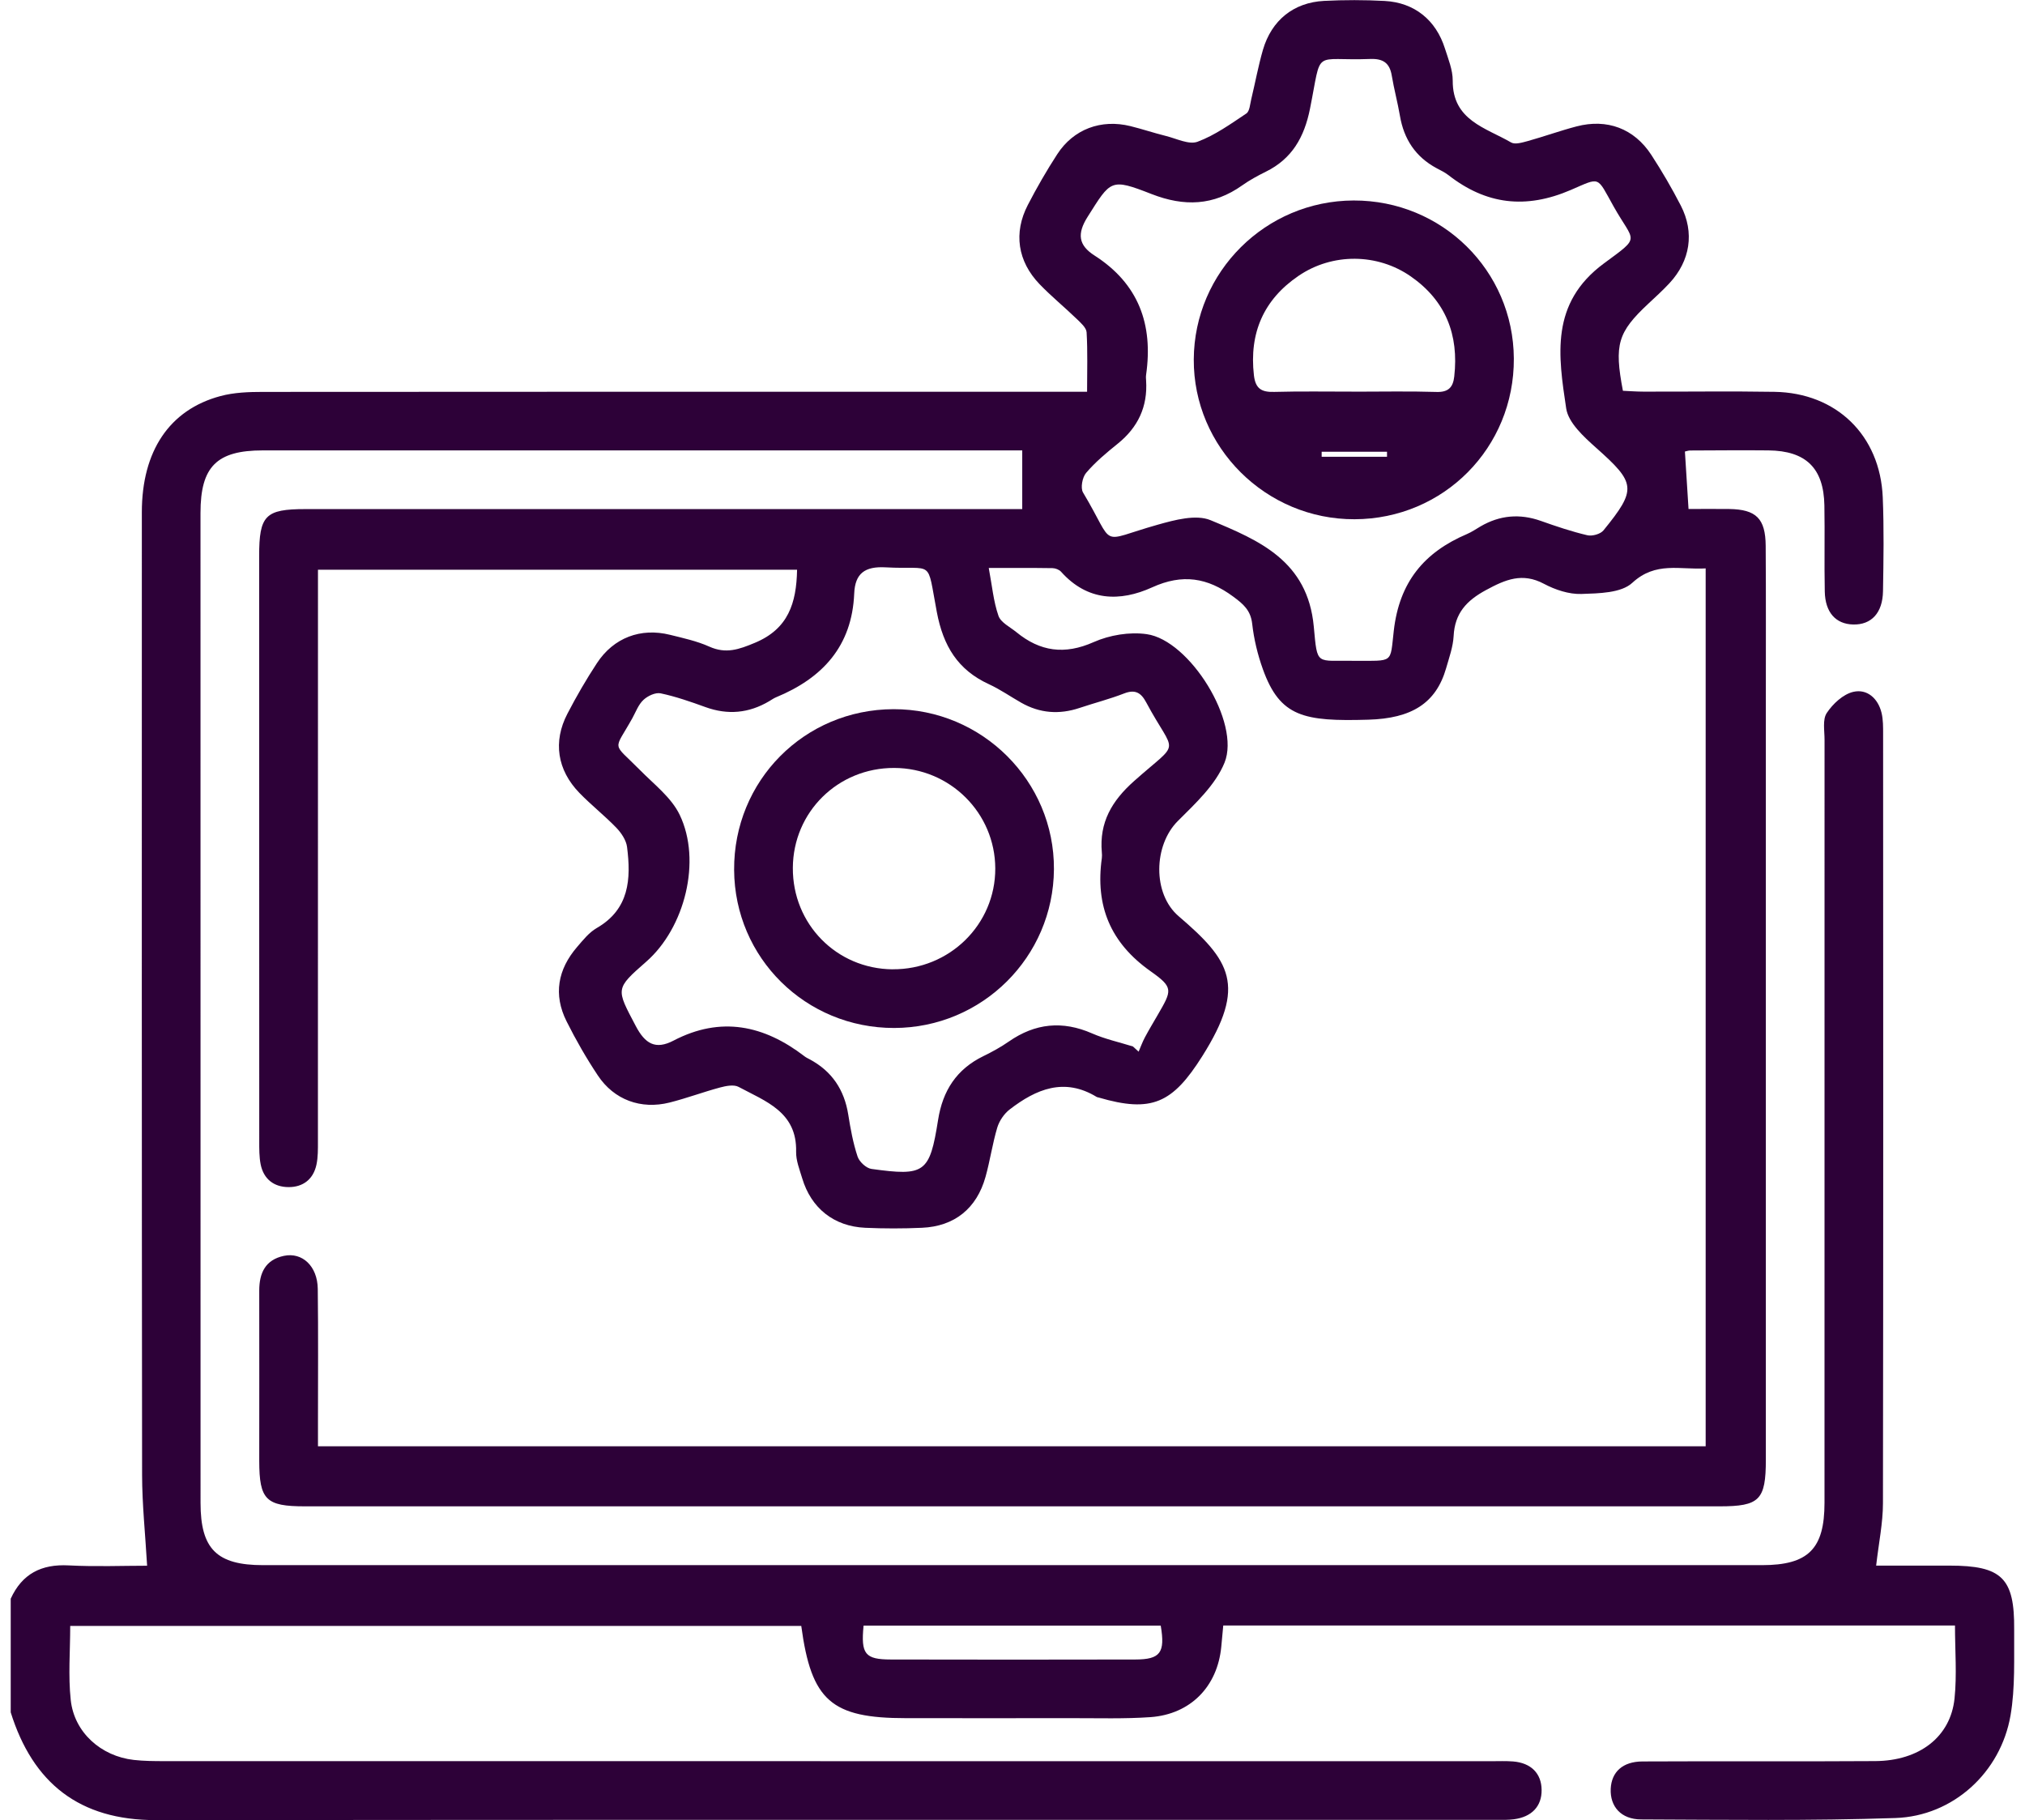 <svg width="89" height="80" viewBox="0 0 89 80" fill="none" xmlns="http://www.w3.org/2000/svg">
<g clip-path="url(#clip0_326_60)">
<path d="M0.471 70.267C0.972 69.171 1.819 68.739 3.021 68.803C4.211 68.865 5.409 68.817 6.466 68.817C6.385 67.422 6.247 66.124 6.245 64.826C6.229 50.722 6.231 36.62 6.234 22.517C6.234 19.828 7.444 18.011 9.687 17.409C10.284 17.248 10.932 17.225 11.557 17.225C23.223 17.215 34.892 17.218 46.557 17.218H47.778C47.778 16.299 47.807 15.451 47.757 14.607C47.745 14.401 47.497 14.187 47.32 14.015C46.785 13.498 46.204 13.024 45.689 12.489C44.724 11.485 44.538 10.232 45.174 9.008C45.569 8.245 45.999 7.498 46.466 6.779C47.182 5.674 48.394 5.226 49.682 5.543C50.211 5.674 50.726 5.848 51.254 5.979C51.714 6.094 52.256 6.37 52.633 6.23C53.398 5.945 54.087 5.449 54.777 4.989C54.924 4.89 54.94 4.58 54.993 4.362C55.167 3.638 55.301 2.905 55.507 2.19C55.887 0.89 56.854 0.108 58.196 0.039C59.083 -0.006 59.974 -0.006 60.859 0.042C62.164 0.113 63.111 0.878 63.506 2.133C63.653 2.595 63.851 3.075 63.848 3.546C63.839 5.295 65.303 5.614 66.415 6.262C66.59 6.363 66.914 6.262 67.153 6.198C67.87 5.998 68.57 5.745 69.29 5.556C70.632 5.205 71.82 5.648 72.575 6.806C73.044 7.526 73.478 8.27 73.871 9.033C74.485 10.223 74.287 11.464 73.373 12.448C73.081 12.762 72.762 13.052 72.447 13.346C71.103 14.603 70.939 15.136 71.328 17.176C71.615 17.188 71.923 17.213 72.228 17.213C74.149 17.218 76.07 17.19 77.989 17.222C80.712 17.266 82.633 19.132 82.748 21.857C82.805 23.231 82.782 24.61 82.759 25.984C82.743 26.944 82.245 27.468 81.445 27.448C80.684 27.429 80.218 26.919 80.2 26C80.174 24.738 80.206 23.477 80.183 22.215C80.154 20.577 79.375 19.814 77.725 19.796C76.578 19.784 75.432 19.796 74.285 19.8C74.202 19.8 74.12 19.833 74.053 19.846C74.103 20.66 74.154 21.459 74.212 22.372C74.758 22.372 75.379 22.363 75.999 22.372C77.185 22.39 77.594 22.79 77.603 23.989C77.619 26.253 77.608 28.518 77.61 30.784C77.61 41.905 77.61 53.029 77.61 64.15C77.61 65.931 77.334 66.207 75.574 66.207C54.85 66.207 34.124 66.207 13.4 66.207C11.684 66.207 11.397 65.92 11.394 64.208C11.394 61.715 11.399 59.219 11.394 56.726C11.394 55.952 11.663 55.37 12.477 55.198C13.288 55.026 13.954 55.653 13.966 56.65C13.991 58.599 13.975 60.55 13.975 62.498C13.975 62.834 13.975 63.171 13.975 63.567H74.965V24.982C73.844 25.051 72.771 24.665 71.741 25.616C71.252 26.069 70.269 26.08 69.501 26.106C68.956 26.124 68.352 25.922 67.858 25.66C66.909 25.154 66.167 25.471 65.314 25.933C64.453 26.398 63.938 26.954 63.888 27.955C63.862 28.433 63.69 28.907 63.557 29.373C63.113 30.913 62.038 31.577 60.142 31.632C57.304 31.715 56.259 31.512 55.505 29.415C55.273 28.771 55.11 28.091 55.034 27.413C54.967 26.823 54.644 26.549 54.202 26.223C53.072 25.387 51.969 25.209 50.641 25.814C49.216 26.462 47.791 26.423 46.636 25.131C46.553 25.037 46.385 24.973 46.257 24.971C45.347 24.957 44.439 24.964 43.456 24.964C43.603 25.74 43.662 26.432 43.883 27.066C43.986 27.363 44.393 27.558 44.671 27.785C45.712 28.638 46.79 28.79 48.067 28.222C48.766 27.912 49.646 27.765 50.399 27.873C52.291 28.139 54.535 31.758 53.819 33.521C53.423 34.495 52.543 35.311 51.769 36.083C50.698 37.149 50.648 39.279 51.799 40.267C54.064 42.209 54.811 43.3 52.84 46.423C51.535 48.491 50.62 48.923 48.285 48.238C48.258 48.229 48.226 48.229 48.203 48.215C46.776 47.344 45.537 47.868 44.375 48.764C44.131 48.953 43.922 49.261 43.832 49.555C43.619 50.265 43.515 51.009 43.315 51.724C42.927 53.116 41.95 53.902 40.519 53.964C39.689 54.001 38.855 54.001 38.026 53.964C36.649 53.902 35.65 53.102 35.257 51.788C35.142 51.404 34.981 51.007 34.99 50.621C35.032 48.87 33.644 48.406 32.463 47.772C32.254 47.659 31.909 47.728 31.649 47.797C30.905 47.997 30.179 48.27 29.43 48.459C28.168 48.776 26.987 48.341 26.275 47.268C25.769 46.508 25.31 45.708 24.901 44.89C24.313 43.716 24.515 42.608 25.363 41.623C25.625 41.319 25.889 40.984 26.224 40.791C27.665 39.961 27.739 38.633 27.559 37.225C27.52 36.926 27.307 36.609 27.088 36.381C26.571 35.846 25.981 35.382 25.464 34.849C24.489 33.842 24.299 32.597 24.938 31.37C25.333 30.609 25.765 29.863 26.236 29.146C26.971 28.027 28.159 27.581 29.45 27.902C30.032 28.047 30.631 28.176 31.174 28.42C31.904 28.748 32.472 28.548 33.18 28.252C34.644 27.641 35.004 26.512 35.032 25.042H13.975C13.975 25.375 13.975 25.731 13.975 26.087C13.975 34.114 13.975 42.14 13.973 50.166C13.973 50.508 13.979 50.86 13.908 51.191C13.77 51.834 13.315 52.181 12.677 52.176C12.04 52.172 11.587 51.825 11.456 51.177C11.39 50.844 11.394 50.492 11.394 50.15C11.39 41.579 11.39 33.008 11.39 24.438C11.39 22.652 11.661 22.376 13.421 22.376C23.568 22.376 33.715 22.376 43.862 22.376C44.202 22.376 44.542 22.376 44.928 22.376V19.796C44.735 19.796 44.439 19.796 44.142 19.796C33.279 19.796 22.415 19.796 11.551 19.796C9.524 19.796 8.812 20.508 8.812 22.544C8.812 37.048 8.812 51.554 8.814 66.057C8.814 68.084 9.529 68.792 11.564 68.792C33.522 68.792 55.48 68.792 77.438 68.792C79.471 68.792 80.188 68.082 80.188 66.053C80.19 54.874 80.188 43.693 80.19 32.514C80.19 32.114 80.096 31.625 80.287 31.338C80.553 30.936 81.006 30.513 81.452 30.409C82.058 30.267 82.541 30.694 82.695 31.331C82.768 31.632 82.764 31.956 82.764 32.271C82.769 43.537 82.775 54.8 82.757 66.067C82.757 66.938 82.573 67.808 82.458 68.812C83.476 68.812 84.577 68.812 85.677 68.812C87.982 68.812 88.545 69.355 88.524 71.63C88.513 72.886 88.575 74.169 88.364 75.396C87.932 77.903 85.841 79.821 83.308 79.906C79.586 80.033 75.859 79.982 72.132 79.968C71.245 79.966 70.758 79.401 70.792 78.622C70.827 77.884 71.312 77.425 72.185 77.42C75.595 77.402 79.007 77.427 82.419 77.404C84.361 77.392 85.728 76.338 85.903 74.653C86.011 73.61 85.923 72.549 85.923 71.444H53.763C53.733 71.77 53.706 72.073 53.676 72.376C53.511 74.125 52.327 75.345 50.565 75.472C49.423 75.552 48.274 75.515 47.127 75.517C44.692 75.522 42.254 75.517 39.818 75.517C36.541 75.517 35.659 74.752 35.216 71.464H3.086C3.086 72.56 2.994 73.652 3.109 74.72C3.262 76.142 4.437 77.19 5.88 77.353C6.335 77.404 6.794 77.406 7.254 77.406C26.689 77.409 46.123 77.406 65.558 77.409C65.873 77.409 66.19 77.395 66.502 77.42C67.293 77.484 67.748 77.948 67.755 78.67C67.764 79.389 67.323 79.86 66.534 79.961C66.309 79.991 66.077 79.987 65.847 79.987C46.183 79.987 26.518 79.978 6.854 79.998C3.497 80.003 1.443 78.383 0.466 75.246V70.258L0.471 70.267ZM59.542 29.044C61.268 29.035 61.091 29.182 61.257 27.728C61.5 25.589 62.585 24.277 64.476 23.472C64.685 23.383 64.876 23.25 65.073 23.135C65.916 22.645 66.792 22.567 67.716 22.893C68.389 23.132 69.069 23.362 69.763 23.525C69.977 23.576 70.34 23.475 70.473 23.312C71.953 21.494 71.895 21.234 70.144 19.676C69.607 19.196 68.929 18.58 68.835 17.951C68.49 15.642 68.12 13.328 70.494 11.577C72.148 10.357 71.826 10.69 70.916 9.068C70.165 7.728 70.358 7.781 69.034 8.351C67.056 9.201 65.321 8.994 63.658 7.696C63.501 7.574 63.315 7.487 63.138 7.392C62.215 6.896 61.702 6.117 61.528 5.09C61.426 4.497 61.268 3.916 61.169 3.323C61.077 2.767 60.788 2.572 60.227 2.592C57.649 2.691 58.12 2.071 57.573 4.789C57.323 6.028 56.787 6.979 55.636 7.546C55.278 7.723 54.922 7.916 54.595 8.148C53.336 9.042 52.047 9.088 50.615 8.53C48.803 7.822 48.825 7.912 47.803 9.527C47.325 10.281 47.403 10.782 48.104 11.23C50.041 12.471 50.689 14.258 50.372 16.471C50.36 16.556 50.365 16.643 50.372 16.728C50.445 17.875 50.016 18.785 49.122 19.504C48.632 19.899 48.141 20.308 47.736 20.784C47.569 20.979 47.481 21.45 47.601 21.648C49.069 24.102 48.21 23.815 50.887 23.061C51.631 22.852 52.564 22.599 53.203 22.863C55.335 23.748 57.472 24.651 57.741 27.533C57.906 29.306 57.824 29.012 59.547 29.044H59.542ZM49.793 45.995C49.876 46.071 49.961 46.147 50.043 46.223C50.135 46.011 50.213 45.793 50.321 45.591C50.496 45.262 50.689 44.943 50.875 44.621C51.512 43.521 51.59 43.41 50.567 42.687C48.798 41.437 48.134 39.81 48.426 37.719C48.437 37.634 48.435 37.546 48.426 37.461C48.311 36.149 48.864 35.2 49.843 34.33C51.939 32.464 51.661 33.273 50.374 30.867C50.149 30.446 49.892 30.29 49.407 30.478C48.768 30.727 48.099 30.897 47.449 31.115C46.557 31.414 45.703 31.352 44.882 30.885C44.409 30.616 43.959 30.301 43.467 30.074C42.093 29.444 41.456 28.392 41.174 26.901C40.719 24.506 41.084 25.056 38.922 24.936C38.014 24.886 37.58 25.2 37.543 26.087C37.447 28.401 36.151 29.805 34.106 30.648C34 30.692 33.906 30.761 33.807 30.819C32.913 31.349 31.987 31.434 31.004 31.078C30.358 30.844 29.706 30.616 29.037 30.474C28.809 30.425 28.467 30.586 28.281 30.761C28.06 30.965 27.945 31.287 27.794 31.563C26.964 33.056 26.881 32.583 28.136 33.854C28.752 34.479 29.51 35.056 29.873 35.814C30.845 37.836 30.098 40.782 28.405 42.266C27.029 43.472 27.075 43.447 27.939 45.09C28.352 45.878 28.807 46.152 29.604 45.736C31.679 44.654 33.575 45.058 35.356 46.425C35.422 46.478 35.503 46.515 35.579 46.556C36.562 47.078 37.107 47.896 37.281 48.989C37.38 49.61 37.493 50.237 37.69 50.83C37.766 51.062 38.069 51.345 38.301 51.377C40.645 51.701 40.859 51.561 41.229 49.226C41.433 47.932 42.042 46.993 43.223 46.418C43.609 46.23 43.989 46.021 44.34 45.777C45.498 44.973 46.698 44.851 47.998 45.421C48.57 45.671 49.193 45.807 49.795 45.995H49.793ZM37.955 71.45C37.831 72.703 38.019 72.937 39.156 72.939C42.736 72.946 46.314 72.948 49.894 72.939C50.999 72.937 51.217 72.641 51.015 71.45H37.957H37.955Z" fill="#2D0138"/>
<path d="M59.492 8.812C63.377 8.801 66.511 11.892 66.534 15.754C66.558 19.674 63.451 22.811 59.533 22.822C55.636 22.834 52.447 19.66 52.467 15.796C52.488 11.944 55.627 8.824 59.492 8.812ZM59.529 17.215C60.733 17.215 61.937 17.19 63.138 17.227C63.66 17.243 63.862 17.02 63.915 16.551C64.124 14.716 63.538 13.215 62.005 12.149C60.542 11.129 58.559 11.11 57.072 12.124C55.539 13.167 54.898 14.635 55.11 16.492C55.179 17.091 55.45 17.241 56.004 17.225C57.178 17.192 58.352 17.215 59.529 17.213V17.215ZM58.088 19.856C58.088 19.929 58.088 20.003 58.088 20.076H60.96C60.96 20.003 60.96 19.929 60.96 19.856H58.088Z" fill="#2D0138"/>
<path d="M39.267 31.17C43.164 31.159 46.344 34.332 46.321 38.204C46.298 42.064 43.164 45.175 39.299 45.182C35.411 45.187 32.288 42.103 32.265 38.236C32.242 34.316 35.349 31.181 39.269 31.17H39.267ZM39.225 42.602C41.723 42.624 43.75 40.637 43.743 38.171C43.736 35.731 41.751 33.757 39.299 33.753C36.829 33.746 34.859 35.688 34.846 38.144C34.832 40.614 36.764 42.581 39.228 42.604L39.225 42.602Z" fill="#2D0138"/>
</g>
<defs>
<clipPath id="clip0_326_60">
<rect width="88.058" height="80" fill="white" transform="translate(0.471 0.005)"/>
</clipPath>
</defs>
</svg>
